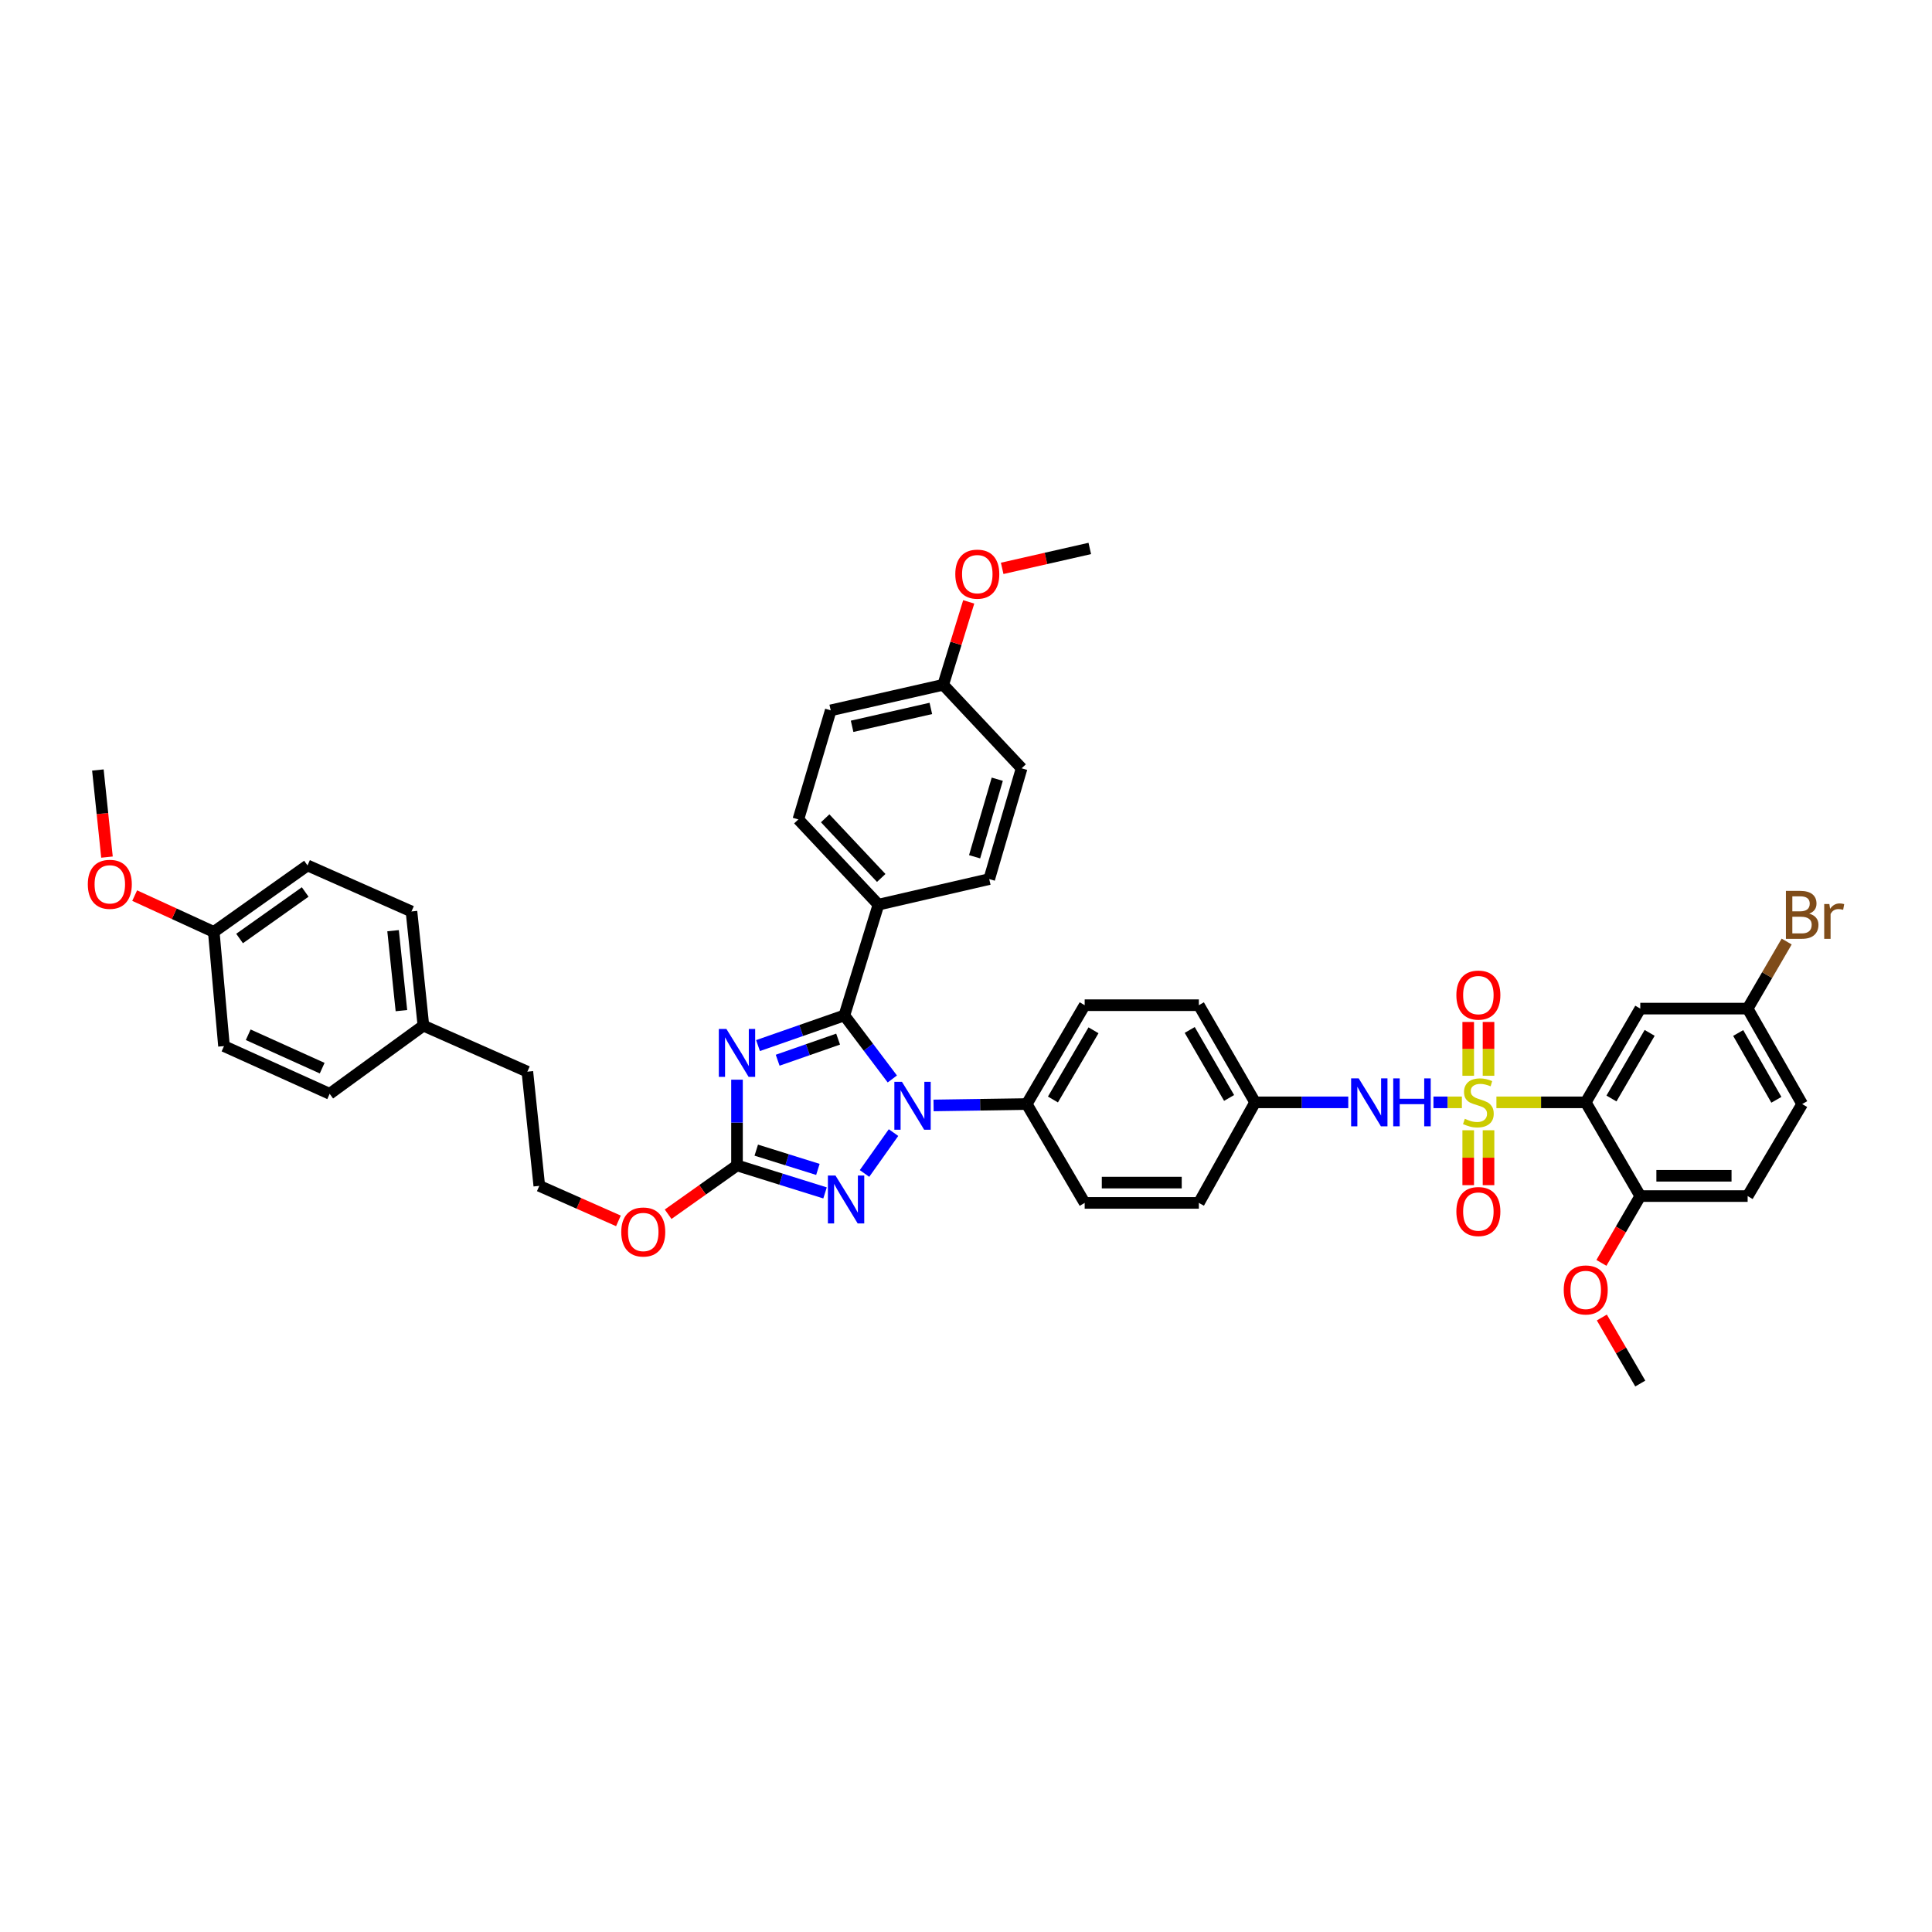 <?xml version='1.0' encoding='iso-8859-1'?>
<svg version='1.1' baseProfile='full'
              xmlns='http://www.w3.org/2000/svg'
                      xmlns:rdkit='http://www.rdkit.org/xml'
                      xmlns:xlink='http://www.w3.org/1999/xlink'
                  xml:space='preserve'
width='1000px' height='1000px' viewBox='0 0 1000 1000'>
<!-- END OF HEADER -->
<rect style='opacity:1.0;fill:#FFFFFF;stroke:none' width='1000' height='1000' x='0' y='0'> </rect>
<path class='bond-0' d='M 741.948,570.573 L 749.307,570.573' style='fill:none;fill-rule:evenodd;stroke:#0000FF;stroke-width:6px;stroke-linecap:butt;stroke-linejoin:miter;stroke-opacity:1' />
<path class='bond-0' d='M 749.307,570.573 L 756.666,570.573' style='fill:none;fill-rule:evenodd;stroke:#CCCC00;stroke-width:6px;stroke-linecap:butt;stroke-linejoin:miter;stroke-opacity:1' />
<path class='bond-1' d='M 697.861,570.573 L 673.75,570.573' style='fill:none;fill-rule:evenodd;stroke:#0000FF;stroke-width:6px;stroke-linecap:butt;stroke-linejoin:miter;stroke-opacity:1' />
<path class='bond-1' d='M 673.75,570.573 L 649.639,570.573' style='fill:none;fill-rule:evenodd;stroke:#000000;stroke-width:6px;stroke-linecap:butt;stroke-linejoin:miter;stroke-opacity:1' />
<path class='bond-2' d='M 770.455,556.817 L 770.455,542.892' style='fill:none;fill-rule:evenodd;stroke:#CCCC00;stroke-width:6px;stroke-linecap:butt;stroke-linejoin:miter;stroke-opacity:1' />
<path class='bond-2' d='M 770.455,542.892 L 770.455,528.967' style='fill:none;fill-rule:evenodd;stroke:#FF0000;stroke-width:6px;stroke-linecap:butt;stroke-linejoin:miter;stroke-opacity:1' />
<path class='bond-2' d='M 759.945,556.817 L 759.945,542.892' style='fill:none;fill-rule:evenodd;stroke:#CCCC00;stroke-width:6px;stroke-linecap:butt;stroke-linejoin:miter;stroke-opacity:1' />
<path class='bond-2' d='M 759.945,542.892 L 759.945,528.967' style='fill:none;fill-rule:evenodd;stroke:#FF0000;stroke-width:6px;stroke-linecap:butt;stroke-linejoin:miter;stroke-opacity:1' />
<path class='bond-3' d='M 759.945,585.017 L 759.945,599.227' style='fill:none;fill-rule:evenodd;stroke:#CCCC00;stroke-width:6px;stroke-linecap:butt;stroke-linejoin:miter;stroke-opacity:1' />
<path class='bond-3' d='M 759.945,599.227 L 759.945,613.436' style='fill:none;fill-rule:evenodd;stroke:#FF0000;stroke-width:6px;stroke-linecap:butt;stroke-linejoin:miter;stroke-opacity:1' />
<path class='bond-3' d='M 770.455,585.017 L 770.455,599.227' style='fill:none;fill-rule:evenodd;stroke:#CCCC00;stroke-width:6px;stroke-linecap:butt;stroke-linejoin:miter;stroke-opacity:1' />
<path class='bond-3' d='M 770.455,599.227 L 770.455,613.436' style='fill:none;fill-rule:evenodd;stroke:#FF0000;stroke-width:6px;stroke-linecap:butt;stroke-linejoin:miter;stroke-opacity:1' />
<path class='bond-4' d='M 774.542,570.573 L 797.658,570.573' style='fill:none;fill-rule:evenodd;stroke:#CCCC00;stroke-width:6px;stroke-linecap:butt;stroke-linejoin:miter;stroke-opacity:1' />
<path class='bond-4' d='M 797.658,570.573 L 820.773,570.573' style='fill:none;fill-rule:evenodd;stroke:#000000;stroke-width:6px;stroke-linecap:butt;stroke-linejoin:miter;stroke-opacity:1' />
<path class='bond-5' d='M 820.773,570.573 L 849.004,522.053' style='fill:none;fill-rule:evenodd;stroke:#000000;stroke-width:6px;stroke-linecap:butt;stroke-linejoin:miter;stroke-opacity:1' />
<path class='bond-5' d='M 834.092,568.581 L 853.853,534.616' style='fill:none;fill-rule:evenodd;stroke:#000000;stroke-width:6px;stroke-linecap:butt;stroke-linejoin:miter;stroke-opacity:1' />
<path class='bond-6' d='M 820.773,570.573 L 849.004,619.088' style='fill:none;fill-rule:evenodd;stroke:#000000;stroke-width:6px;stroke-linecap:butt;stroke-linejoin:miter;stroke-opacity:1' />
<path class='bond-7' d='M 849.004,522.053 L 904.577,522.053' style='fill:none;fill-rule:evenodd;stroke:#000000;stroke-width:6px;stroke-linecap:butt;stroke-linejoin:miter;stroke-opacity:1' />
<path class='bond-8' d='M 462.479,586.225 L 447.472,607.388' style='fill:none;fill-rule:evenodd;stroke:#0000FF;stroke-width:6px;stroke-linecap:butt;stroke-linejoin:miter;stroke-opacity:1' />
<path class='bond-9' d='M 461.864,558.471 L 449.454,542.025' style='fill:none;fill-rule:evenodd;stroke:#0000FF;stroke-width:6px;stroke-linecap:butt;stroke-linejoin:miter;stroke-opacity:1' />
<path class='bond-9' d='M 449.454,542.025 L 437.043,525.58' style='fill:none;fill-rule:evenodd;stroke:#000000;stroke-width:6px;stroke-linecap:butt;stroke-linejoin:miter;stroke-opacity:1' />
<path class='bond-10' d='M 483.211,572.174 L 507.322,571.815' style='fill:none;fill-rule:evenodd;stroke:#0000FF;stroke-width:6px;stroke-linecap:butt;stroke-linejoin:miter;stroke-opacity:1' />
<path class='bond-10' d='M 507.322,571.815 L 531.433,571.455' style='fill:none;fill-rule:evenodd;stroke:#000000;stroke-width:6px;stroke-linecap:butt;stroke-linejoin:miter;stroke-opacity:1' />
<path class='bond-11' d='M 427.04,617.45 L 404.255,610.331' style='fill:none;fill-rule:evenodd;stroke:#0000FF;stroke-width:6px;stroke-linecap:butt;stroke-linejoin:miter;stroke-opacity:1' />
<path class='bond-11' d='M 404.255,610.331 L 381.47,603.212' style='fill:none;fill-rule:evenodd;stroke:#000000;stroke-width:6px;stroke-linecap:butt;stroke-linejoin:miter;stroke-opacity:1' />
<path class='bond-11' d='M 423.339,605.283 L 407.389,600.299' style='fill:none;fill-rule:evenodd;stroke:#0000FF;stroke-width:6px;stroke-linecap:butt;stroke-linejoin:miter;stroke-opacity:1' />
<path class='bond-11' d='M 407.389,600.299 L 391.44,595.316' style='fill:none;fill-rule:evenodd;stroke:#000000;stroke-width:6px;stroke-linecap:butt;stroke-linejoin:miter;stroke-opacity:1' />
<path class='bond-12' d='M 381.47,603.212 L 381.47,581.028' style='fill:none;fill-rule:evenodd;stroke:#000000;stroke-width:6px;stroke-linecap:butt;stroke-linejoin:miter;stroke-opacity:1' />
<path class='bond-12' d='M 381.47,581.028 L 381.47,558.845' style='fill:none;fill-rule:evenodd;stroke:#0000FF;stroke-width:6px;stroke-linecap:butt;stroke-linejoin:miter;stroke-opacity:1' />
<path class='bond-13' d='M 381.47,603.212 L 363.646,615.849' style='fill:none;fill-rule:evenodd;stroke:#000000;stroke-width:6px;stroke-linecap:butt;stroke-linejoin:miter;stroke-opacity:1' />
<path class='bond-13' d='M 363.646,615.849 L 345.822,628.487' style='fill:none;fill-rule:evenodd;stroke:#FF0000;stroke-width:6px;stroke-linecap:butt;stroke-linejoin:miter;stroke-opacity:1' />
<path class='bond-14' d='M 392.348,541.189 L 414.696,533.384' style='fill:none;fill-rule:evenodd;stroke:#0000FF;stroke-width:6px;stroke-linecap:butt;stroke-linejoin:miter;stroke-opacity:1' />
<path class='bond-14' d='M 414.696,533.384 L 437.043,525.58' style='fill:none;fill-rule:evenodd;stroke:#000000;stroke-width:6px;stroke-linecap:butt;stroke-linejoin:miter;stroke-opacity:1' />
<path class='bond-14' d='M 402.517,548.77 L 418.161,543.306' style='fill:none;fill-rule:evenodd;stroke:#0000FF;stroke-width:6px;stroke-linecap:butt;stroke-linejoin:miter;stroke-opacity:1' />
<path class='bond-14' d='M 418.161,543.306 L 433.804,537.843' style='fill:none;fill-rule:evenodd;stroke:#000000;stroke-width:6px;stroke-linecap:butt;stroke-linejoin:miter;stroke-opacity:1' />
<path class='bond-15' d='M 437.043,525.58 L 454.682,468.243' style='fill:none;fill-rule:evenodd;stroke:#000000;stroke-width:6px;stroke-linecap:butt;stroke-linejoin:miter;stroke-opacity:1' />
<path class='bond-16' d='M 320.093,631.924 L 299.616,622.861' style='fill:none;fill-rule:evenodd;stroke:#FF0000;stroke-width:6px;stroke-linecap:butt;stroke-linejoin:miter;stroke-opacity:1' />
<path class='bond-16' d='M 299.616,622.861 L 279.14,613.798' style='fill:none;fill-rule:evenodd;stroke:#000000;stroke-width:6px;stroke-linecap:butt;stroke-linejoin:miter;stroke-opacity:1' />
<path class='bond-17' d='M 649.639,570.573 L 620.527,520.29' style='fill:none;fill-rule:evenodd;stroke:#000000;stroke-width:6px;stroke-linecap:butt;stroke-linejoin:miter;stroke-opacity:1' />
<path class='bond-17' d='M 636.177,568.297 L 615.798,533.098' style='fill:none;fill-rule:evenodd;stroke:#000000;stroke-width:6px;stroke-linecap:butt;stroke-linejoin:miter;stroke-opacity:1' />
<path class='bond-18' d='M 649.639,570.573 L 620.527,622.62' style='fill:none;fill-rule:evenodd;stroke:#000000;stroke-width:6px;stroke-linecap:butt;stroke-linejoin:miter;stroke-opacity:1' />
<path class='bond-19' d='M 159.165,447.953 L 110.65,482.355' style='fill:none;fill-rule:evenodd;stroke:#000000;stroke-width:6px;stroke-linecap:butt;stroke-linejoin:miter;stroke-opacity:1' />
<path class='bond-19' d='M 157.967,461.687 L 124.007,485.768' style='fill:none;fill-rule:evenodd;stroke:#000000;stroke-width:6px;stroke-linecap:butt;stroke-linejoin:miter;stroke-opacity:1' />
<path class='bond-20' d='M 159.165,447.953 L 212.981,471.77' style='fill:none;fill-rule:evenodd;stroke:#000000;stroke-width:6px;stroke-linecap:butt;stroke-linejoin:miter;stroke-opacity:1' />
<path class='bond-21' d='M 110.65,482.355 L 115.94,541.461' style='fill:none;fill-rule:evenodd;stroke:#000000;stroke-width:6px;stroke-linecap:butt;stroke-linejoin:miter;stroke-opacity:1' />
<path class='bond-22' d='M 110.65,482.355 L 90.178,472.959' style='fill:none;fill-rule:evenodd;stroke:#000000;stroke-width:6px;stroke-linecap:butt;stroke-linejoin:miter;stroke-opacity:1' />
<path class='bond-22' d='M 90.178,472.959 L 69.706,463.562' style='fill:none;fill-rule:evenodd;stroke:#FF0000;stroke-width:6px;stroke-linecap:butt;stroke-linejoin:miter;stroke-opacity:1' />
<path class='bond-23' d='M 454.682,468.243 L 413.227,424.137' style='fill:none;fill-rule:evenodd;stroke:#000000;stroke-width:6px;stroke-linecap:butt;stroke-linejoin:miter;stroke-opacity:1' />
<path class='bond-23' d='M 456.122,454.429 L 427.103,423.555' style='fill:none;fill-rule:evenodd;stroke:#000000;stroke-width:6px;stroke-linecap:butt;stroke-linejoin:miter;stroke-opacity:1' />
<path class='bond-24' d='M 454.682,468.243 L 512.025,455.012' style='fill:none;fill-rule:evenodd;stroke:#000000;stroke-width:6px;stroke-linecap:butt;stroke-linejoin:miter;stroke-opacity:1' />
<path class='bond-25' d='M 413.227,424.137 L 429.984,367.676' style='fill:none;fill-rule:evenodd;stroke:#000000;stroke-width:6px;stroke-linecap:butt;stroke-linejoin:miter;stroke-opacity:1' />
<path class='bond-26' d='M 512.025,455.012 L 528.788,397.67' style='fill:none;fill-rule:evenodd;stroke:#000000;stroke-width:6px;stroke-linecap:butt;stroke-linejoin:miter;stroke-opacity:1' />
<path class='bond-26' d='M 504.452,443.462 L 516.186,403.322' style='fill:none;fill-rule:evenodd;stroke:#000000;stroke-width:6px;stroke-linecap:butt;stroke-linejoin:miter;stroke-opacity:1' />
<path class='bond-27' d='M 488.209,354.445 L 528.788,397.67' style='fill:none;fill-rule:evenodd;stroke:#000000;stroke-width:6px;stroke-linecap:butt;stroke-linejoin:miter;stroke-opacity:1' />
<path class='bond-28' d='M 488.209,354.445 L 494.809,332.99' style='fill:none;fill-rule:evenodd;stroke:#000000;stroke-width:6px;stroke-linecap:butt;stroke-linejoin:miter;stroke-opacity:1' />
<path class='bond-28' d='M 494.809,332.99 L 501.409,311.535' style='fill:none;fill-rule:evenodd;stroke:#FF0000;stroke-width:6px;stroke-linecap:butt;stroke-linejoin:miter;stroke-opacity:1' />
<path class='bond-29' d='M 488.209,354.445 L 429.984,367.676' style='fill:none;fill-rule:evenodd;stroke:#000000;stroke-width:6px;stroke-linecap:butt;stroke-linejoin:miter;stroke-opacity:1' />
<path class='bond-29' d='M 481.804,366.678 L 441.047,375.94' style='fill:none;fill-rule:evenodd;stroke:#000000;stroke-width:6px;stroke-linecap:butt;stroke-linejoin:miter;stroke-opacity:1' />
<path class='bond-30' d='M 518.726,294.182 L 541.399,289.03' style='fill:none;fill-rule:evenodd;stroke:#FF0000;stroke-width:6px;stroke-linecap:butt;stroke-linejoin:miter;stroke-opacity:1' />
<path class='bond-30' d='M 541.399,289.03 L 564.072,283.878' style='fill:none;fill-rule:evenodd;stroke:#000000;stroke-width:6px;stroke-linecap:butt;stroke-linejoin:miter;stroke-opacity:1' />
<path class='bond-31' d='M 115.94,541.461 L 170.638,566.159' style='fill:none;fill-rule:evenodd;stroke:#000000;stroke-width:6px;stroke-linecap:butt;stroke-linejoin:miter;stroke-opacity:1' />
<path class='bond-31' d='M 128.47,535.587 L 166.758,552.876' style='fill:none;fill-rule:evenodd;stroke:#000000;stroke-width:6px;stroke-linecap:butt;stroke-linejoin:miter;stroke-opacity:1' />
<path class='bond-32' d='M 170.638,566.159 L 219.152,530.875' style='fill:none;fill-rule:evenodd;stroke:#000000;stroke-width:6px;stroke-linecap:butt;stroke-linejoin:miter;stroke-opacity:1' />
<path class='bond-33' d='M 219.152,530.875 L 212.981,471.77' style='fill:none;fill-rule:evenodd;stroke:#000000;stroke-width:6px;stroke-linecap:butt;stroke-linejoin:miter;stroke-opacity:1' />
<path class='bond-33' d='M 207.773,523.101 L 203.453,481.727' style='fill:none;fill-rule:evenodd;stroke:#000000;stroke-width:6px;stroke-linecap:butt;stroke-linejoin:miter;stroke-opacity:1' />
<path class='bond-34' d='M 219.152,530.875 L 272.962,554.692' style='fill:none;fill-rule:evenodd;stroke:#000000;stroke-width:6px;stroke-linecap:butt;stroke-linejoin:miter;stroke-opacity:1' />
<path class='bond-35' d='M 272.962,554.692 L 279.14,613.798' style='fill:none;fill-rule:evenodd;stroke:#000000;stroke-width:6px;stroke-linecap:butt;stroke-linejoin:miter;stroke-opacity:1' />
<path class='bond-36' d='M 55.374,443.63 L 53.018,421.091' style='fill:none;fill-rule:evenodd;stroke:#FF0000;stroke-width:6px;stroke-linecap:butt;stroke-linejoin:miter;stroke-opacity:1' />
<path class='bond-36' d='M 53.018,421.091 L 50.663,398.551' style='fill:none;fill-rule:evenodd;stroke:#000000;stroke-width:6px;stroke-linecap:butt;stroke-linejoin:miter;stroke-opacity:1' />
<path class='bond-37' d='M 620.527,520.29 L 561.427,520.29' style='fill:none;fill-rule:evenodd;stroke:#000000;stroke-width:6px;stroke-linecap:butt;stroke-linejoin:miter;stroke-opacity:1' />
<path class='bond-38' d='M 620.527,622.62 L 561.427,622.62' style='fill:none;fill-rule:evenodd;stroke:#000000;stroke-width:6px;stroke-linecap:butt;stroke-linejoin:miter;stroke-opacity:1' />
<path class='bond-38' d='M 611.662,612.11 L 570.292,612.11' style='fill:none;fill-rule:evenodd;stroke:#000000;stroke-width:6px;stroke-linecap:butt;stroke-linejoin:miter;stroke-opacity:1' />
<path class='bond-39' d='M 531.433,571.455 L 561.427,622.62' style='fill:none;fill-rule:evenodd;stroke:#000000;stroke-width:6px;stroke-linecap:butt;stroke-linejoin:miter;stroke-opacity:1' />
<path class='bond-40' d='M 531.433,571.455 L 561.427,520.29' style='fill:none;fill-rule:evenodd;stroke:#000000;stroke-width:6px;stroke-linecap:butt;stroke-linejoin:miter;stroke-opacity:1' />
<path class='bond-40' d='M 544.999,569.095 L 565.994,533.28' style='fill:none;fill-rule:evenodd;stroke:#000000;stroke-width:6px;stroke-linecap:butt;stroke-linejoin:miter;stroke-opacity:1' />
<path class='bond-41' d='M 849.004,619.088 L 904.577,619.088' style='fill:none;fill-rule:evenodd;stroke:#000000;stroke-width:6px;stroke-linecap:butt;stroke-linejoin:miter;stroke-opacity:1' />
<path class='bond-41' d='M 857.34,608.578 L 896.241,608.578' style='fill:none;fill-rule:evenodd;stroke:#000000;stroke-width:6px;stroke-linecap:butt;stroke-linejoin:miter;stroke-opacity:1' />
<path class='bond-42' d='M 849.004,619.088 L 838.945,636.375' style='fill:none;fill-rule:evenodd;stroke:#000000;stroke-width:6px;stroke-linecap:butt;stroke-linejoin:miter;stroke-opacity:1' />
<path class='bond-42' d='M 838.945,636.375 L 828.887,653.663' style='fill:none;fill-rule:evenodd;stroke:#FF0000;stroke-width:6px;stroke-linecap:butt;stroke-linejoin:miter;stroke-opacity:1' />
<path class='bond-43' d='M 904.577,619.088 L 932.808,571.455' style='fill:none;fill-rule:evenodd;stroke:#000000;stroke-width:6px;stroke-linecap:butt;stroke-linejoin:miter;stroke-opacity:1' />
<path class='bond-44' d='M 904.577,522.053 L 914.676,504.695' style='fill:none;fill-rule:evenodd;stroke:#000000;stroke-width:6px;stroke-linecap:butt;stroke-linejoin:miter;stroke-opacity:1' />
<path class='bond-44' d='M 914.676,504.695 L 924.776,487.338' style='fill:none;fill-rule:evenodd;stroke:#7F4C19;stroke-width:6px;stroke-linecap:butt;stroke-linejoin:miter;stroke-opacity:1' />
<path class='bond-45' d='M 904.577,522.053 L 932.808,571.455' style='fill:none;fill-rule:evenodd;stroke:#000000;stroke-width:6px;stroke-linecap:butt;stroke-linejoin:miter;stroke-opacity:1' />
<path class='bond-45' d='M 899.687,534.678 L 919.448,569.259' style='fill:none;fill-rule:evenodd;stroke:#000000;stroke-width:6px;stroke-linecap:butt;stroke-linejoin:miter;stroke-opacity:1' />
<path class='bond-46' d='M 829.112,681.938 L 839.058,699.03' style='fill:none;fill-rule:evenodd;stroke:#FF0000;stroke-width:6px;stroke-linecap:butt;stroke-linejoin:miter;stroke-opacity:1' />
<path class='bond-46' d='M 839.058,699.03 L 849.004,716.122' style='fill:none;fill-rule:evenodd;stroke:#000000;stroke-width:6px;stroke-linecap:butt;stroke-linejoin:miter;stroke-opacity:1' />
<path  class='atom-0' d='M 703.262 558.172
L 711.39 571.309
Q 712.196 572.605, 713.492 574.952
Q 714.788 577.299, 714.858 577.44
L 714.858 558.172
L 718.151 558.172
L 718.151 582.975
L 714.753 582.975
L 706.03 568.611
Q 705.014 566.93, 703.928 565.003
Q 702.877 563.076, 702.562 562.481
L 702.562 582.975
L 699.339 582.975
L 699.339 558.172
L 703.262 558.172
' fill='#0000FF'/>
<path  class='atom-0' d='M 721.129 558.172
L 724.492 558.172
L 724.492 568.717
L 737.174 568.717
L 737.174 558.172
L 740.537 558.172
L 740.537 582.975
L 737.174 582.975
L 737.174 571.519
L 724.492 571.519
L 724.492 582.975
L 721.129 582.975
L 721.129 558.172
' fill='#0000FF'/>
<path  class='atom-1' d='M 758.193 579.086
Q 758.474 579.191, 759.63 579.682
Q 760.786 580.172, 762.047 580.487
Q 763.343 580.768, 764.604 580.768
Q 766.952 580.768, 768.318 579.647
Q 769.684 578.491, 769.684 576.494
Q 769.684 575.127, 768.983 574.287
Q 768.318 573.446, 767.267 572.99
Q 766.216 572.535, 764.464 572.01
Q 762.257 571.344, 760.926 570.713
Q 759.63 570.083, 758.684 568.752
Q 757.773 567.42, 757.773 565.178
Q 757.773 562.06, 759.875 560.134
Q 762.012 558.207, 766.216 558.207
Q 769.089 558.207, 772.347 559.573
L 771.541 562.27
Q 768.563 561.044, 766.321 561.044
Q 763.904 561.044, 762.572 562.06
Q 761.241 563.041, 761.276 564.758
Q 761.276 566.089, 761.942 566.895
Q 762.643 567.701, 763.623 568.156
Q 764.639 568.611, 766.321 569.137
Q 768.563 569.838, 769.894 570.538
Q 771.226 571.239, 772.171 572.675
Q 773.152 574.076, 773.152 576.494
Q 773.152 579.927, 770.84 581.784
Q 768.563 583.605, 764.745 583.605
Q 762.537 583.605, 760.856 583.115
Q 759.209 582.659, 757.248 581.854
L 758.193 579.086
' fill='#CCCC00'/>
<path  class='atom-2' d='M 753.814 515.064
Q 753.814 509.108, 756.757 505.78
Q 759.7 502.452, 765.2 502.452
Q 770.7 502.452, 773.643 505.78
Q 776.586 509.108, 776.586 515.064
Q 776.586 521.09, 773.608 524.523
Q 770.63 527.921, 765.2 527.921
Q 759.735 527.921, 756.757 524.523
Q 753.814 521.125, 753.814 515.064
M 765.2 525.118
Q 768.983 525.118, 771.015 522.596
Q 773.082 520.039, 773.082 515.064
Q 773.082 510.194, 771.015 507.742
Q 768.983 505.255, 765.2 505.255
Q 761.416 505.255, 759.349 507.707
Q 757.318 510.159, 757.318 515.064
Q 757.318 520.074, 759.349 522.596
Q 761.416 525.118, 765.2 525.118
' fill='#FF0000'/>
<path  class='atom-3' d='M 753.814 627.098
Q 753.814 621.143, 756.757 617.815
Q 759.7 614.487, 765.2 614.487
Q 770.7 614.487, 773.643 617.815
Q 776.586 621.143, 776.586 627.098
Q 776.586 633.124, 773.608 636.557
Q 770.63 639.955, 765.2 639.955
Q 759.735 639.955, 756.757 636.557
Q 753.814 633.159, 753.814 627.098
M 765.2 637.153
Q 768.983 637.153, 771.015 634.63
Q 773.082 632.073, 773.082 627.098
Q 773.082 622.229, 771.015 619.777
Q 768.983 617.289, 765.2 617.289
Q 761.416 617.289, 759.349 619.742
Q 757.318 622.194, 757.318 627.098
Q 757.318 632.108, 759.349 634.63
Q 761.416 637.153, 765.2 637.153
' fill='#FF0000'/>
<path  class='atom-6' d='M 466.845 559.935
L 474.972 573.072
Q 475.778 574.368, 477.074 576.716
Q 478.37 579.063, 478.44 579.203
L 478.44 559.935
L 481.733 559.935
L 481.733 584.738
L 478.335 584.738
L 469.612 570.375
Q 468.596 568.693, 467.51 566.766
Q 466.459 564.84, 466.144 564.244
L 466.144 584.738
L 462.921 584.738
L 462.921 559.935
L 466.845 559.935
' fill='#0000FF'/>
<path  class='atom-7' d='M 432.442 608.449
L 440.57 621.587
Q 441.376 622.883, 442.672 625.23
Q 443.968 627.577, 444.038 627.717
L 444.038 608.449
L 447.331 608.449
L 447.331 633.252
L 443.933 633.252
L 435.21 618.889
Q 434.194 617.208, 433.108 615.281
Q 432.057 613.354, 431.742 612.758
L 431.742 633.252
L 428.519 633.252
L 428.519 608.449
L 432.442 608.449
' fill='#0000FF'/>
<path  class='atom-9' d='M 375.987 532.586
L 384.115 545.723
Q 384.921 547.02, 386.217 549.367
Q 387.513 551.714, 387.583 551.854
L 387.583 532.586
L 390.876 532.586
L 390.876 557.389
L 387.478 557.389
L 378.755 543.026
Q 377.739 541.344, 376.653 539.418
Q 375.602 537.491, 375.287 536.895
L 375.287 557.389
L 372.064 557.389
L 372.064 532.586
L 375.987 532.586
' fill='#0000FF'/>
<path  class='atom-11' d='M 321.564 637.684
Q 321.564 631.729, 324.507 628.4
Q 327.45 625.072, 332.95 625.072
Q 338.45 625.072, 341.393 628.4
Q 344.335 631.729, 344.335 637.684
Q 344.335 643.71, 341.358 647.143
Q 338.38 650.541, 332.95 650.541
Q 327.485 650.541, 324.507 647.143
Q 321.564 643.745, 321.564 637.684
M 332.95 647.738
Q 336.733 647.738, 338.765 645.216
Q 340.832 642.659, 340.832 637.684
Q 340.832 632.815, 338.765 630.362
Q 336.733 627.875, 332.95 627.875
Q 329.166 627.875, 327.099 630.327
Q 325.067 632.78, 325.067 637.684
Q 325.067 642.694, 327.099 645.216
Q 329.166 647.738, 332.95 647.738
' fill='#FF0000'/>
<path  class='atom-21' d='M 494.462 297.179
Q 494.462 291.223, 497.405 287.895
Q 500.347 284.567, 505.848 284.567
Q 511.348 284.567, 514.29 287.895
Q 517.233 291.223, 517.233 297.179
Q 517.233 303.204, 514.255 306.637
Q 511.278 310.036, 505.848 310.036
Q 500.382 310.036, 497.405 306.637
Q 494.462 303.239, 494.462 297.179
M 505.848 307.233
Q 509.631 307.233, 511.663 304.711
Q 513.73 302.153, 513.73 297.179
Q 513.73 292.309, 511.663 289.857
Q 509.631 287.369, 505.848 287.369
Q 502.064 287.369, 499.997 289.822
Q 497.965 292.274, 497.965 297.179
Q 497.965 302.188, 499.997 304.711
Q 502.064 307.233, 505.848 307.233
' fill='#FF0000'/>
<path  class='atom-29' d='M 45.455 457.727
Q 45.455 451.772, 48.397 448.444
Q 51.34 445.116, 56.84 445.116
Q 62.34 445.116, 65.283 448.444
Q 68.226 451.772, 68.226 457.727
Q 68.226 463.753, 65.248 467.186
Q 62.27 470.584, 56.84 470.584
Q 51.375 470.584, 48.397 467.186
Q 45.455 463.788, 45.455 457.727
M 56.84 467.782
Q 60.624 467.782, 62.656 465.259
Q 64.722 462.702, 64.722 457.727
Q 64.722 452.858, 62.656 450.405
Q 60.624 447.918, 56.84 447.918
Q 53.057 447.918, 50.99 450.37
Q 48.958 452.823, 48.958 457.727
Q 48.958 462.737, 50.99 465.259
Q 53.057 467.782, 56.84 467.782
' fill='#FF0000'/>
<path  class='atom-40' d='M 936.434 472.902
Q 938.816 473.568, 940.007 475.039
Q 941.233 476.476, 941.233 478.613
Q 941.233 482.046, 939.026 484.008
Q 936.854 485.934, 932.72 485.934
L 924.382 485.934
L 924.382 461.131
L 931.704 461.131
Q 935.943 461.131, 938.08 462.848
Q 940.217 464.564, 940.217 467.717
Q 940.217 471.466, 936.434 472.902
M 927.71 463.934
L 927.71 471.711
L 931.704 471.711
Q 934.156 471.711, 935.418 470.73
Q 936.714 469.714, 936.714 467.717
Q 936.714 463.934, 931.704 463.934
L 927.71 463.934
M 932.72 483.132
Q 935.137 483.132, 936.434 481.976
Q 937.73 480.82, 937.73 478.613
Q 937.73 476.581, 936.293 475.565
Q 934.892 474.514, 932.195 474.514
L 927.71 474.514
L 927.71 483.132
L 932.72 483.132
' fill='#7F4C19'/>
<path  class='atom-40' d='M 946.873 467.928
L 947.259 470.415
Q 949.15 467.612, 952.233 467.612
Q 953.214 467.612, 954.545 467.963
L 954.02 470.905
Q 952.514 470.555, 951.673 470.555
Q 950.201 470.555, 949.22 471.151
Q 948.275 471.711, 947.504 473.077
L 947.504 485.934
L 944.211 485.934
L 944.211 467.928
L 946.873 467.928
' fill='#7F4C19'/>
<path  class='atom-41' d='M 809.388 667.678
Q 809.388 661.722, 812.33 658.394
Q 815.273 655.066, 820.773 655.066
Q 826.273 655.066, 829.216 658.394
Q 832.159 661.722, 832.159 667.678
Q 832.159 673.703, 829.181 677.137
Q 826.203 680.535, 820.773 680.535
Q 815.308 680.535, 812.33 677.137
Q 809.388 673.738, 809.388 667.678
M 820.773 677.732
Q 824.557 677.732, 826.589 675.21
Q 828.656 672.652, 828.656 667.678
Q 828.656 662.808, 826.589 660.356
Q 824.557 657.869, 820.773 657.869
Q 816.99 657.869, 814.923 660.321
Q 812.891 662.773, 812.891 667.678
Q 812.891 672.688, 814.923 675.21
Q 816.99 677.732, 820.773 677.732
' fill='#FF0000'/>
</svg>
